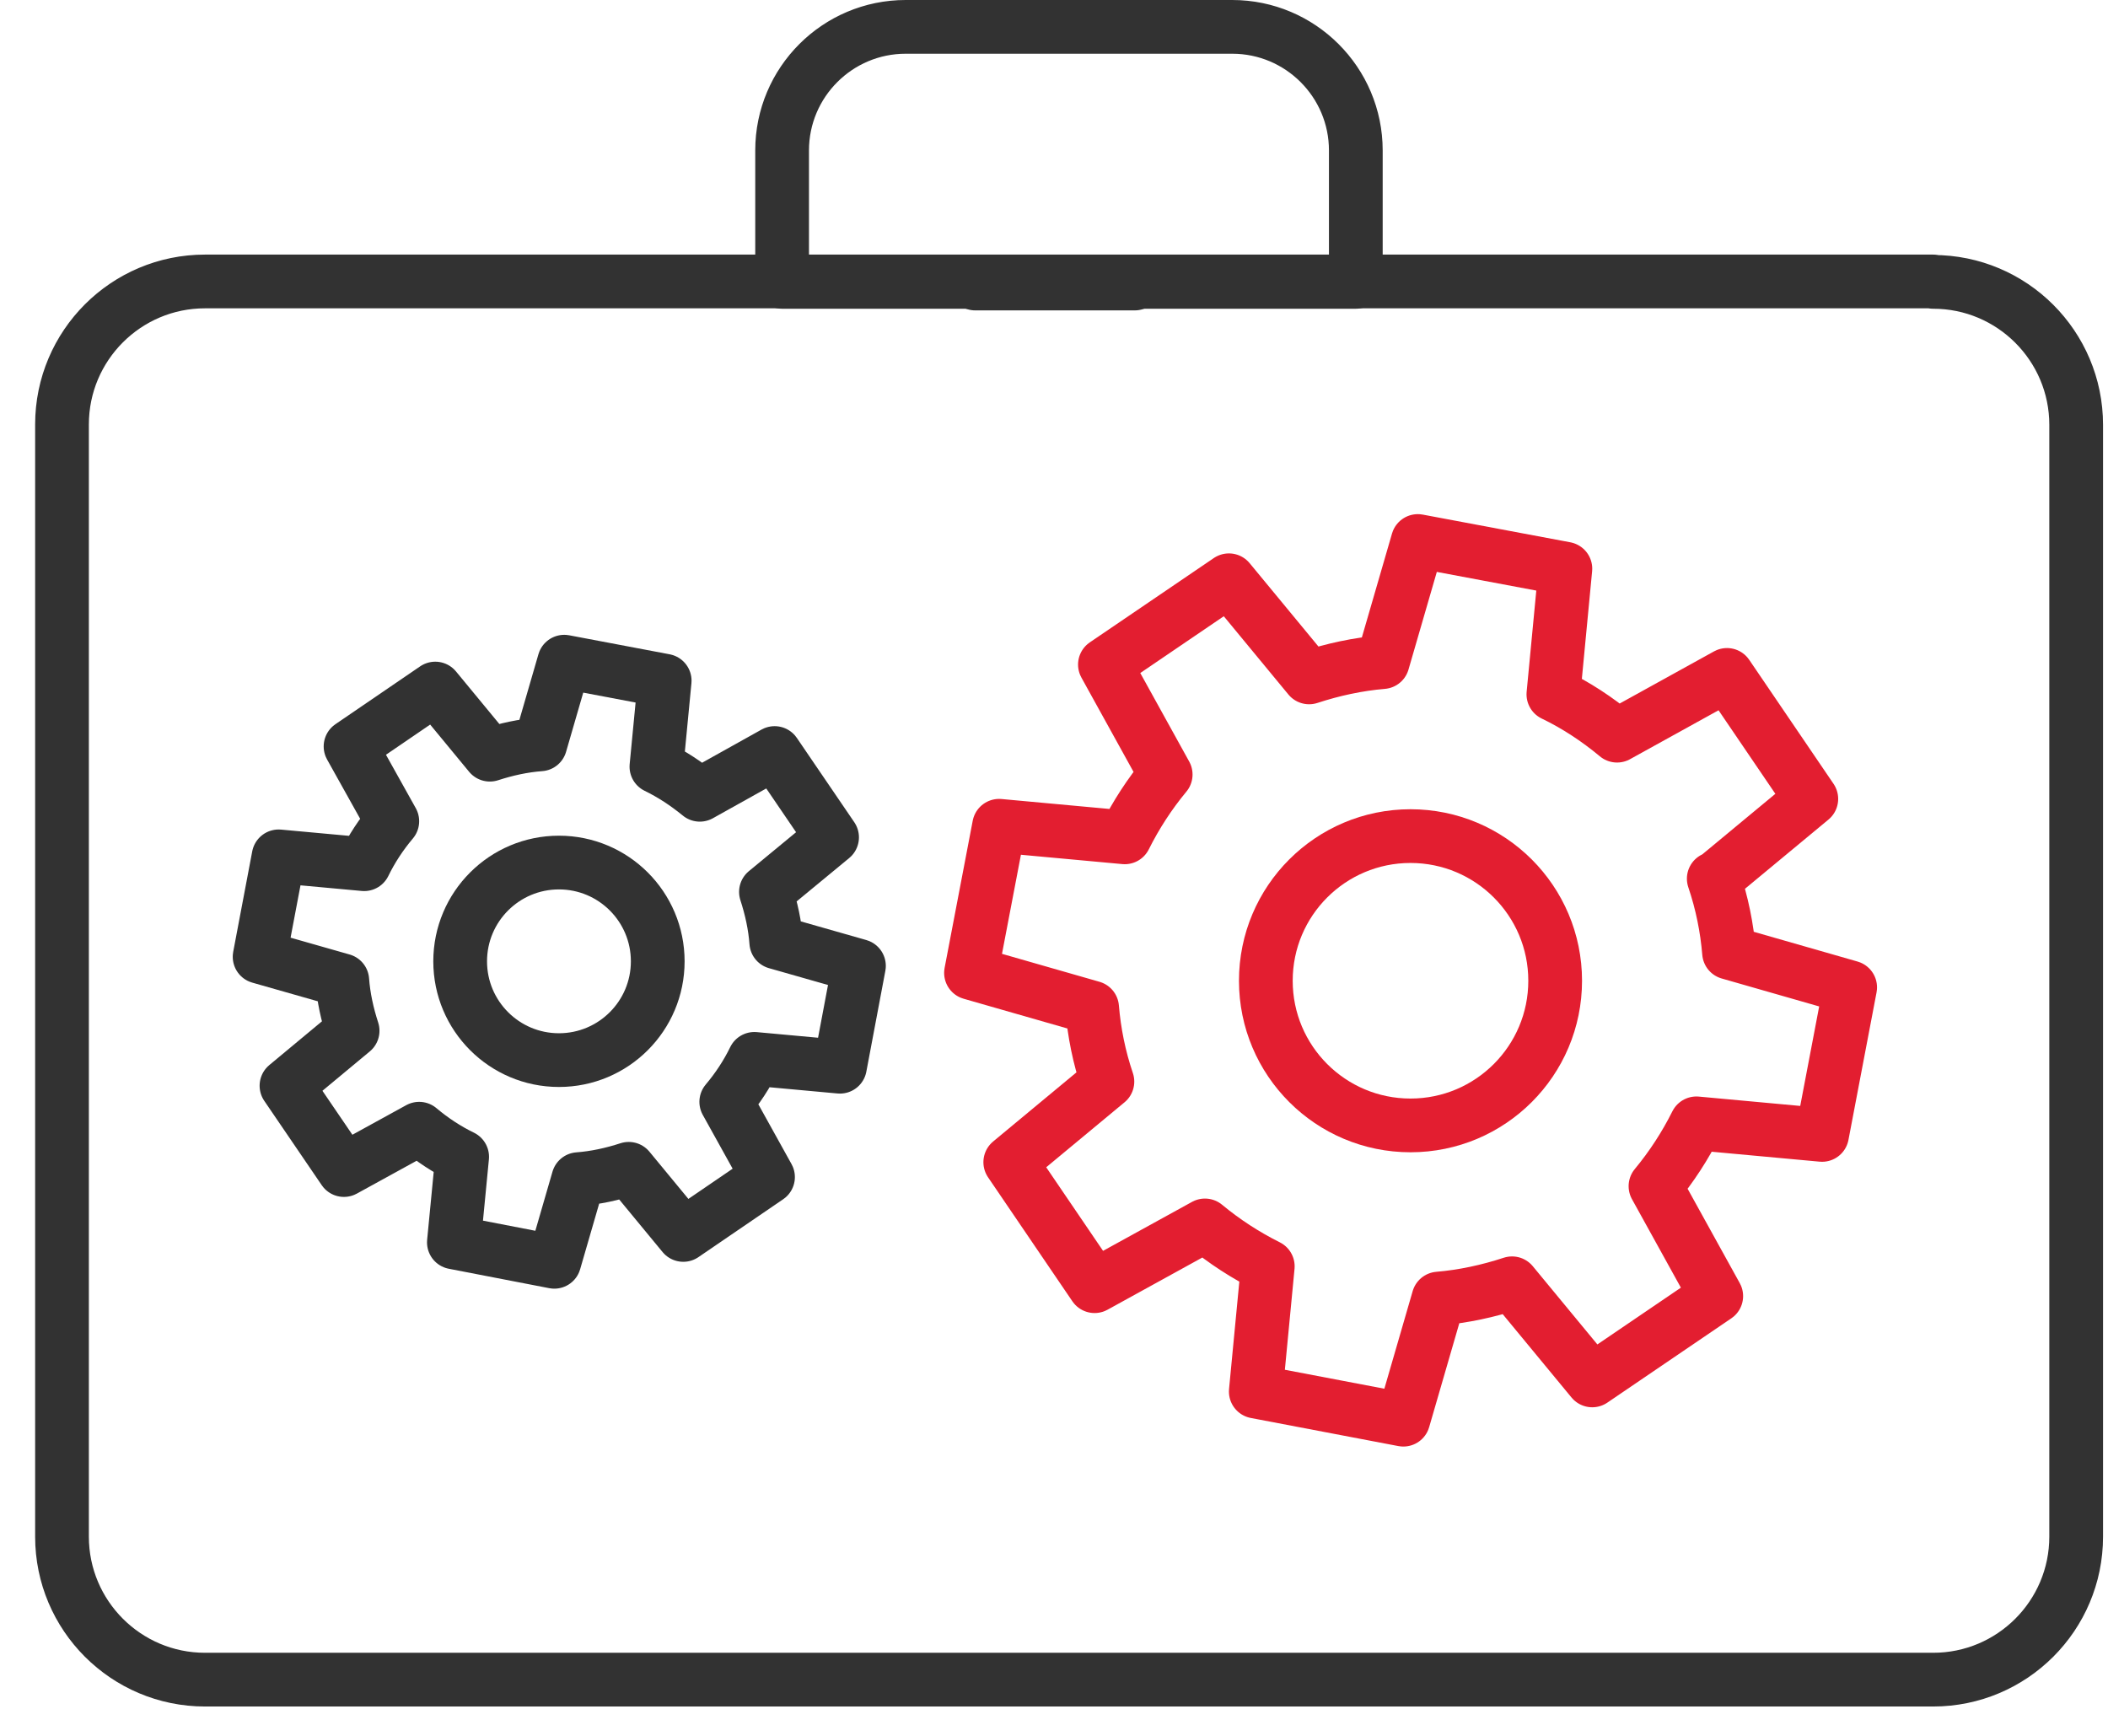 <svg width="51" height="42" viewBox="0 0 51 42" fill="none" xmlns="http://www.w3.org/2000/svg">
<path d="M23.594 6.86H27.454" stroke="#323232" stroke-width="1.3" stroke-linecap="round" stroke-linejoin="round"/>
<path d="M41.462 21.26C41.662 21.85 41.782 22.45 41.832 23.05L44.762 23.89L44.082 27.46L41.042 27.18C40.772 27.72 40.442 28.23 40.052 28.7L41.522 31.36L38.522 33.4L36.582 31.05C36.002 31.24 35.402 31.37 34.802 31.42L33.952 34.35L30.382 33.67L30.672 30.64C30.132 30.37 29.622 30.04 29.152 29.65L26.482 31.12L24.442 28.12L26.792 26.17C26.592 25.58 26.472 24.98 26.422 24.38L23.492 23.54L24.172 19.98L27.212 20.26C27.482 19.72 27.812 19.21 28.202 18.74L26.732 16.08L29.732 14.04L31.672 16.39C32.252 16.2 32.852 16.07 33.452 16.02L34.302 13.09L37.872 13.76L37.582 16.8C38.122 17.06 38.642 17.4 39.122 17.8L41.782 16.33L43.822 19.33L41.482 21.27L41.462 21.26Z" stroke="#E31E30" stroke-width="1.3" stroke-linecap="round" stroke-linejoin="round"/>
<path d="M34.125 27.23C36.058 27.23 37.625 25.663 37.625 23.73C37.625 21.797 36.058 20.23 34.125 20.23C32.192 20.23 30.625 21.797 30.625 23.73C30.625 25.663 32.192 27.23 34.125 27.23Z" stroke="#E31E30" stroke-width="1.3" stroke-linecap="round" stroke-linejoin="round"/>
<path d="M18.531 21.58C18.661 21.98 18.751 22.39 18.781 22.8L20.781 23.37L20.321 25.81L18.251 25.62C18.071 25.99 17.841 26.34 17.571 26.66L18.581 28.48L16.531 29.88L15.211 28.28C14.811 28.41 14.401 28.5 13.991 28.53L13.411 30.53L10.981 30.06L11.181 27.99C10.811 27.81 10.461 27.58 10.141 27.31L8.321 28.31L6.931 26.27L8.531 24.94C8.401 24.54 8.311 24.13 8.281 23.72L6.281 23.15L6.741 20.72L8.811 20.91C8.991 20.54 9.221 20.19 9.491 19.87L8.481 18.06L10.531 16.66L11.851 18.26C12.251 18.13 12.661 18.04 13.071 18.01L13.651 16.01L16.081 16.47L15.881 18.55C16.251 18.73 16.601 18.96 16.931 19.23L18.741 18.22L20.131 20.26L18.531 21.58Z" stroke="#323232" stroke-width="1.3" stroke-linecap="round" stroke-linejoin="round"/>
<path d="M13.523 25.65C14.843 25.65 15.913 24.58 15.913 23.26C15.913 21.94 14.843 20.87 13.523 20.87C12.203 20.87 11.133 21.94 11.133 23.26C11.133 24.58 12.203 25.65 13.523 25.65Z" stroke="#323232" stroke-width="1.3" stroke-linecap="round" stroke-linejoin="round"/>
<path d="M46.77 6.81H4.96C3.05 6.81 1.5 8.36 1.5 10.27V37.18C1.5 39.09 3.05 40.64 4.96 40.64H46.77C48.68 40.64 50.23 39.09 50.23 37.18V10.28C50.23 8.37 48.68 6.82 46.77 6.82V6.81Z" stroke="#323232" stroke-width="1.3" stroke-linecap="round" stroke-linejoin="round"/>
<path d="M29.822 0.65H21.912C20.262 0.65 18.922 1.99 18.922 3.64V6.82H32.802V3.64C32.802 1.99 31.462 0.65 29.812 0.65H29.822Z" stroke="#323232" stroke-width="1.3" stroke-linecap="round" stroke-linejoin="round"/>
</svg>
